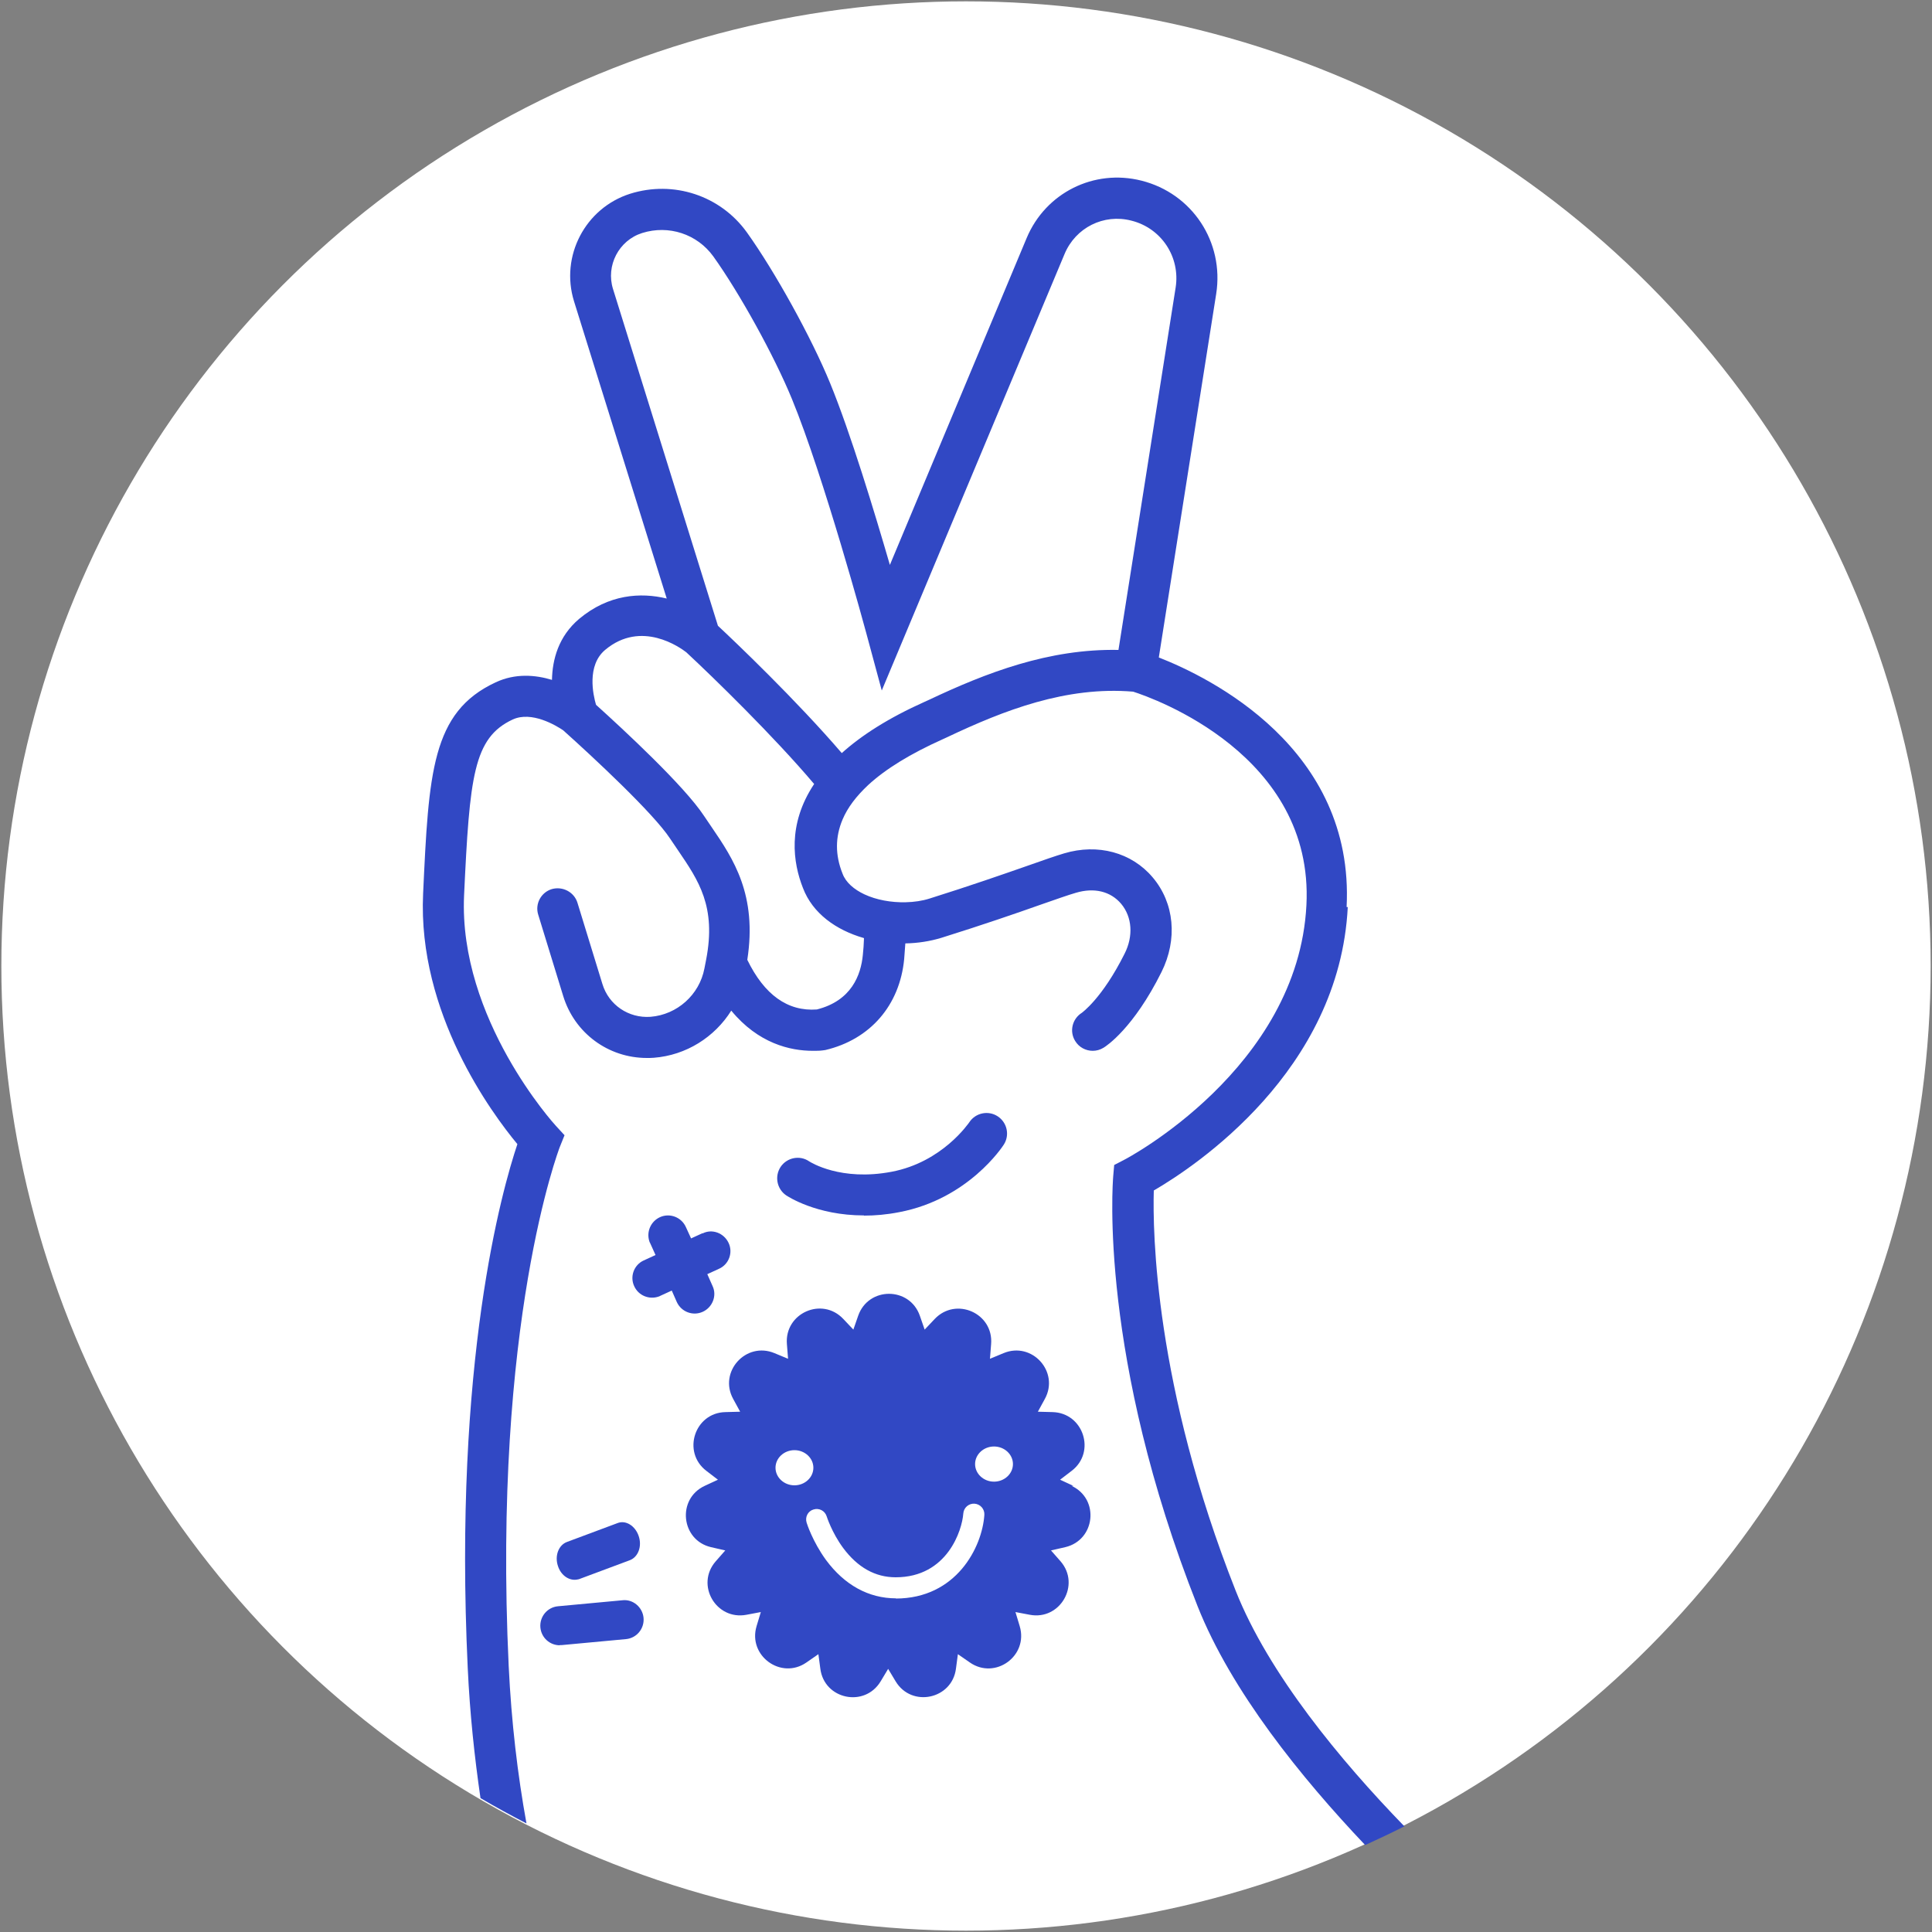 <?xml version="1.0" encoding="UTF-8"?>
<svg id="Ebene_1" xmlns="http://www.w3.org/2000/svg" viewBox="0 0 100 100">
  <rect x="0" y="0" width="100" height="100" fill="#808080" stroke="none"/>
  <defs>
    <style>
      .cls-1 {
        fill: #3148c4;
      }

      .cls-2 {
        fill: #fff;
      }
    </style>
  </defs>
  <circle class="cls-2" cx="50" cy="50" r="49.93"/>
  <path class="cls-1" d="M368.49,114.82c0-47.5-28.3-88.3-69-106.6-8.6-49.6-32.1-95.3-68.5-131.7-46.5-46.5-108.3-72.1-174.1-72.1s-127.6,25.6-174.1,72.1c-37.7,37.7-61.7,85.5-69.4,137.3-41.5,17.9-70.5,59.2-70.5,107.2,0,57.6,41.7,105.5,96.6,115,10.5,1.8,20.2-6.4,20.2-17.1V23.22c0-10.7-9.6-18.9-20.2-17.1-1.6.3-3.1.6-4.6.9,8.5-43.8,29.8-84,62-116.3C-60.41-151.98-3.61-175.48,56.79-175.48s117.2,23.5,159.9,66.2c30.8,30.8,51.6,68.8,60.8,110.2-1.9-.4-3.8-.8-5.7-1.2-10.5-1.8-20.2,6.4-20.2,17.1v195.8c0,10.7,9.6,18.9,20.2,17.1,4.4-.8,8.6-1.8,12.8-3v122.5c0,9.2-7.5,16.7-16.7,16.7h-116.3v-1.3c0-15-12.1-27.1-27.1-27.1H2.79c-15,0-27.1,12.1-27.1,27.1v14.8c0,15,12.1,27.1,27.1,27.1h121.7c12.7,0,23.4-8.8,26.3-20.6h117.3c20.2,0,36.7-16.5,36.7-36.7v-130.4c37.8-19.3,63.7-58.6,63.7-104Z"/>
  <path class="cls-1" d="M28.98,85.16c-.52,0-.96-.39-1.01-.92-.05-.56.36-1.05.91-1.1l3.33-.31c.55-.07,1.05.36,1.1.91.05.56-.36,1.05-.91,1.1l-3.33.31s-.06,0-.1,0Z"/>
  <path class="cls-1" d="M29.91,81.75c-.42.1-.87-.19-1.03-.69-.18-.53.03-1.09.47-1.25l2.6-.97c.43-.18.93.13,1.11.67.18.53-.03,1.09-.47,1.25l-2.6.97s-.05.02-.08.02Z"/>
  <path class="cls-1" d="M55.56,76.91l-.69-.32.6-.46c1.27-.97.61-3-.99-3.04l-.76-.02.36-.66c.77-1.4-.66-2.99-2.14-2.37l-.7.29.06-.76c.13-1.6-1.82-2.46-2.92-1.3l-.52.55-.25-.72c-.53-1.51-2.66-1.51-3.19,0l-.25.72-.52-.55c-1.1-1.17-3.05-.3-2.92,1.3l.06.76-.7-.29c-1.48-.62-2.91.97-2.14,2.37l.36.66-.76.02c-1.6.03-2.26,2.07-.99,3.04l.6.46-.69.32c-1.45.68-1.22,2.81.33,3.17l.74.17-.5.57c-1.05,1.21.02,3.06,1.6,2.76l.74-.14-.22.73c-.46,1.53,1.27,2.79,2.58,1.88l.62-.43.1.75c.2,1.59,2.29,2.03,3.12.66l.39-.65.39.65c.83,1.37,2.92.92,3.12-.66l.1-.75.62.43c1.31.91,3.04-.34,2.58-1.88l-.22-.73.74.14c1.57.3,2.64-1.55,1.6-2.76l-.5-.57.74-.17c1.56-.37,1.78-2.49.33-3.17ZM40.14,75.97c0-.5.44-.91.98-.91s.98.41.98.91-.44.91-.98.91c-.54,0-.98-.41-.98-.91ZM46.38,82.73c-1.42,0-2.67-.69-3.63-1.99-.69-.95-.99-1.89-1-1.93-.09-.29.07-.6.36-.68.29-.09.59.07.68.36,0,0,.26.83.85,1.63.75,1.01,1.66,1.52,2.72,1.52,2.68,0,3.44-2.45,3.5-3.3.02-.3.28-.53.58-.51.3.02.53.28.51.58-.11,1.67-1.45,4.33-4.59,4.33ZM51.45,76.69c-.54,0-.98-.41-.98-.91s.44-.91.98-.91.98.41.98.91-.44.91-.98.91Z"/>
  <path class="cls-1" d="M36.36,63.83l-.59.27-.27-.59c-.23-.51-.83-.74-1.34-.51-.48.22-.71.76-.55,1.25.01.03.02.06.04.09l.28.62-.61.28c-.51.23-.73.84-.49,1.34.22.48.77.7,1.26.53.03-.01.06-.02.09-.04l.59-.27.26.59c.23.51.83.74,1.34.51.51-.23.75-.84.51-1.34l-.27-.61.61-.28c.51-.23.73-.84.49-1.34-.24-.51-.85-.74-1.34-.49Z"/>
  <path class="cls-1" d="M44.72,62.91c-2.47,0-3.95-.99-4.03-1.04-.48-.33-.61-.99-.28-1.48.33-.48.99-.61,1.47-.28.08.05,1.64,1.04,4.27.54,2.64-.5,4-2.54,4.02-2.56.32-.49.98-.63,1.47-.31.49.32.63.97.32,1.46-.07.11-1.84,2.82-5.41,3.5-.66.13-1.27.18-1.83.18Z"/>
  <path class="cls-1" d="M69.7,46.95c.42-8.23-7.09-11.89-9.72-12.92l2.97-18.82c.42-2.68-1.24-5.2-3.87-5.86-2.46-.62-4.96.63-5.94,2.97l-7.08,16.92c-.8-2.75-2.03-6.81-3.09-9.4-.97-2.37-2.87-5.8-4.31-7.81-1.37-1.91-3.8-2.71-6.05-2-2.32.74-3.62,3.23-2.9,5.56l4.8,15.39c-1.36-.33-3.01-.22-4.53,1.05-1.08.91-1.39,2.12-1.41,3.16-.86-.26-1.9-.35-2.92.13-3.31,1.54-3.46,4.68-3.75,10.94-.29,6.18,3.56,11.37,4.88,12.96-.79,2.35-3.32,11.26-2.57,27.12.11,2.36.35,4.6.66,6.73.78.46,1.57.89,2.38,1.31-.46-2.53-.78-5.24-.92-8.14-.84-17.8,2.61-26.77,2.64-26.86l.25-.62-.45-.49c-.05-.05-5.04-5.53-4.75-11.92.29-6.16.48-8.16,2.52-9.11.98-.45,2.24.31,2.61.56,1.54,1.38,4.67,4.29,5.53,5.6.14.21.28.42.42.62,1.06,1.56,1.98,2.9,1.45,5.65l-.09.46c-.26,1.36-1.41,2.39-2.79,2.5-1.13.08-2.16-.61-2.49-1.7l-1.29-4.2c-.17-.56-.77-.87-1.33-.71-.56.17-.88.77-.7,1.33l1.29,4.2c.59,1.93,2.34,3.21,4.33,3.21.12,0,.24,0,.36-.01,1.68-.13,3.15-1.07,4.01-2.44,1.4,1.7,3.05,2.08,4.22,2.08.18,0,.35,0,.5-.02l.15-.02c2.32-.55,3.85-2.31,4.08-4.71.02-.26.04-.53.06-.81.64-.01,1.28-.11,1.87-.29,2.14-.67,3.88-1.27,5.15-1.72.78-.27,1.39-.49,1.81-.61.94-.28,1.79-.08,2.34.57.57.68.64,1.67.18,2.58-1.17,2.34-2.22,3.06-2.21,3.06-.5.31-.66.96-.35,1.46.2.33.55.51.91.51.19,0,.38-.05.56-.16.15-.09,1.55-1.01,3-3.92.84-1.69.67-3.57-.46-4.9-1.09-1.29-2.84-1.76-4.58-1.24-.44.13-1.07.35-1.89.64-1.26.44-2.98,1.04-5.08,1.7-.38.12-.8.18-1.22.19-.76.02-1.53-.12-2.15-.41-.53-.25-.96-.61-1.13-1.07-.39-.97-.38-1.9,0-2.8.26-.62.71-1.21,1.33-1.79.9-.83,2.19-1.62,3.84-2.36l.24-.11c2.95-1.4,6.17-2.65,9.63-2.36,1.04.33,9.37,3.27,8.97,11.05-.43,8.45-9.34,13.14-9.43,13.18l-.52.27-.05.58c-.03.38-.74,9.35,4.36,22.24,1.75,4.42,5.38,8.9,8.68,12.38.68-.31,1.36-.63,2.03-.97-3.3-3.4-7.03-7.9-8.73-12.19-4.2-10.62-4.3-18.61-4.24-20.72,2.13-1.24,9.61-6.18,10.04-14.67ZM44.72,48.56c-.01.3-.03.6-.06.87-.1,1.04-.59,2.37-2.38,2.82-1.51.11-2.72-.76-3.6-2.57.52-3.36-.72-5.22-1.84-6.86-.13-.2-.27-.39-.4-.59-1.02-1.55-4.15-4.45-5.59-5.75-.15-.51-.49-2.03.47-2.84,1.88-1.58,3.9-.11,4.2.12,1.42,1.32,4.54,4.36,6.62,6.82-1.4,2.1-1.09,4.09-.58,5.38.5,1.32,1.72,2.18,3.14,2.59ZM57.89,33.64c-3.6-.07-6.84,1.18-9.82,2.59l-.2.09c-1.9.85-3.29,1.75-4.3,2.66-2.35-2.74-5.56-5.8-6.41-6.59l-5.43-17.43c-.38-1.21.3-2.52,1.51-2.9,1.37-.43,2.84.05,3.68,1.21,1.36,1.9,3.15,5.14,4.07,7.38,1.65,4.01,3.82,12.01,3.84,12.09l.81,3,9.46-22.59c.57-1.37,2.03-2.1,3.46-1.73,1.56.39,2.54,1.89,2.29,3.47l-2.96,18.76Z"/>
  <path class="cls-1" d="M391.67,72.18c0-47.5-28.3-88.3-69-106.6-8.6-49.6-32.1-95.3-68.5-131.7-46.5-46.5-108.3-72.1-174.1-72.1s-127.6,25.6-174.1,72.1c-37.7,37.7-61.7,85.5-69.4,137.3-41.5,17.9-70.5,59.2-70.5,107.2,0,57.6,41.7,105.5,96.6,115,10.5,1.8,20.2-6.4,20.2-17.1V-19.42c0-10.7-9.6-18.9-20.2-17.1-1.6.3-3.1.6-4.6.9,8.5-43.8,29.8-84,62-116.3,42.7-42.7,99.5-66.2,159.9-66.2s117.2,23.5,159.9,66.2c30.8,30.8,51.6,68.8,60.8,110.2-1.9-.4-3.8-.8-5.7-1.2-10.5-1.8-20.2,6.4-20.2,17.1v195.8c0,10.7,9.6,18.9,20.2,17.1,4.4-.8,8.6-1.8,12.8-3v122.5c0,9.2-7.5,16.7-16.7,16.7h-116.3v-1.3c0-15-12.1-27.1-27.1-27.1H25.97c-15,0-27.1,12.1-27.1,27.1v14.8c0,15,12.1,27.1,27.1,27.1h121.7c12.7,0,23.4-8.8,26.3-20.6h117.3c20.2,0,36.7-16.5,36.7-36.7v-130.4c37.8-19.3,63.7-58.6,63.7-104Z"/>
  <path class="cls-1" d="M391.67,72.18c0-47.5-28.3-88.3-69-106.6-8.6-49.6-32.1-95.3-68.5-131.7-46.5-46.5-108.3-72.1-174.1-72.1s-127.6,25.6-174.1,72.1c-37.7,37.7-61.7,85.5-69.4,137.3-41.5,17.9-70.5,59.2-70.5,107.2,0,57.6,41.7,105.5,96.6,115,10.5,1.8,20.2-6.4,20.2-17.1V-19.42c0-10.7-9.6-18.9-20.2-17.1-1.6.3-3.1.6-4.6.9,8.5-43.8,29.8-84,62-116.3,42.7-42.7,99.5-66.2,159.9-66.2s117.2,23.5,159.9,66.2c30.8,30.8,51.6,68.8,60.8,110.2-1.9-.4-3.8-.8-5.7-1.2-10.5-1.8-20.2,6.4-20.2,17.1v195.8c0,10.7,9.6,18.9,20.2,17.1,4.4-.8,8.6-1.8,12.8-3v122.5c0,9.2-7.5,16.7-16.7,16.7h-116.3v-1.3c0-15-12.1-27.1-27.1-27.1H25.97c-15,0-27.1,12.1-27.1,27.1v14.8c0,15,12.1,27.1,27.1,27.1h121.7c12.7,0,23.4-8.8,26.3-20.6h117.3c20.2,0,36.7-16.5,36.7-36.7v-130.4c37.8-19.3,63.7-58.6,63.7-104Z"/>
</svg>